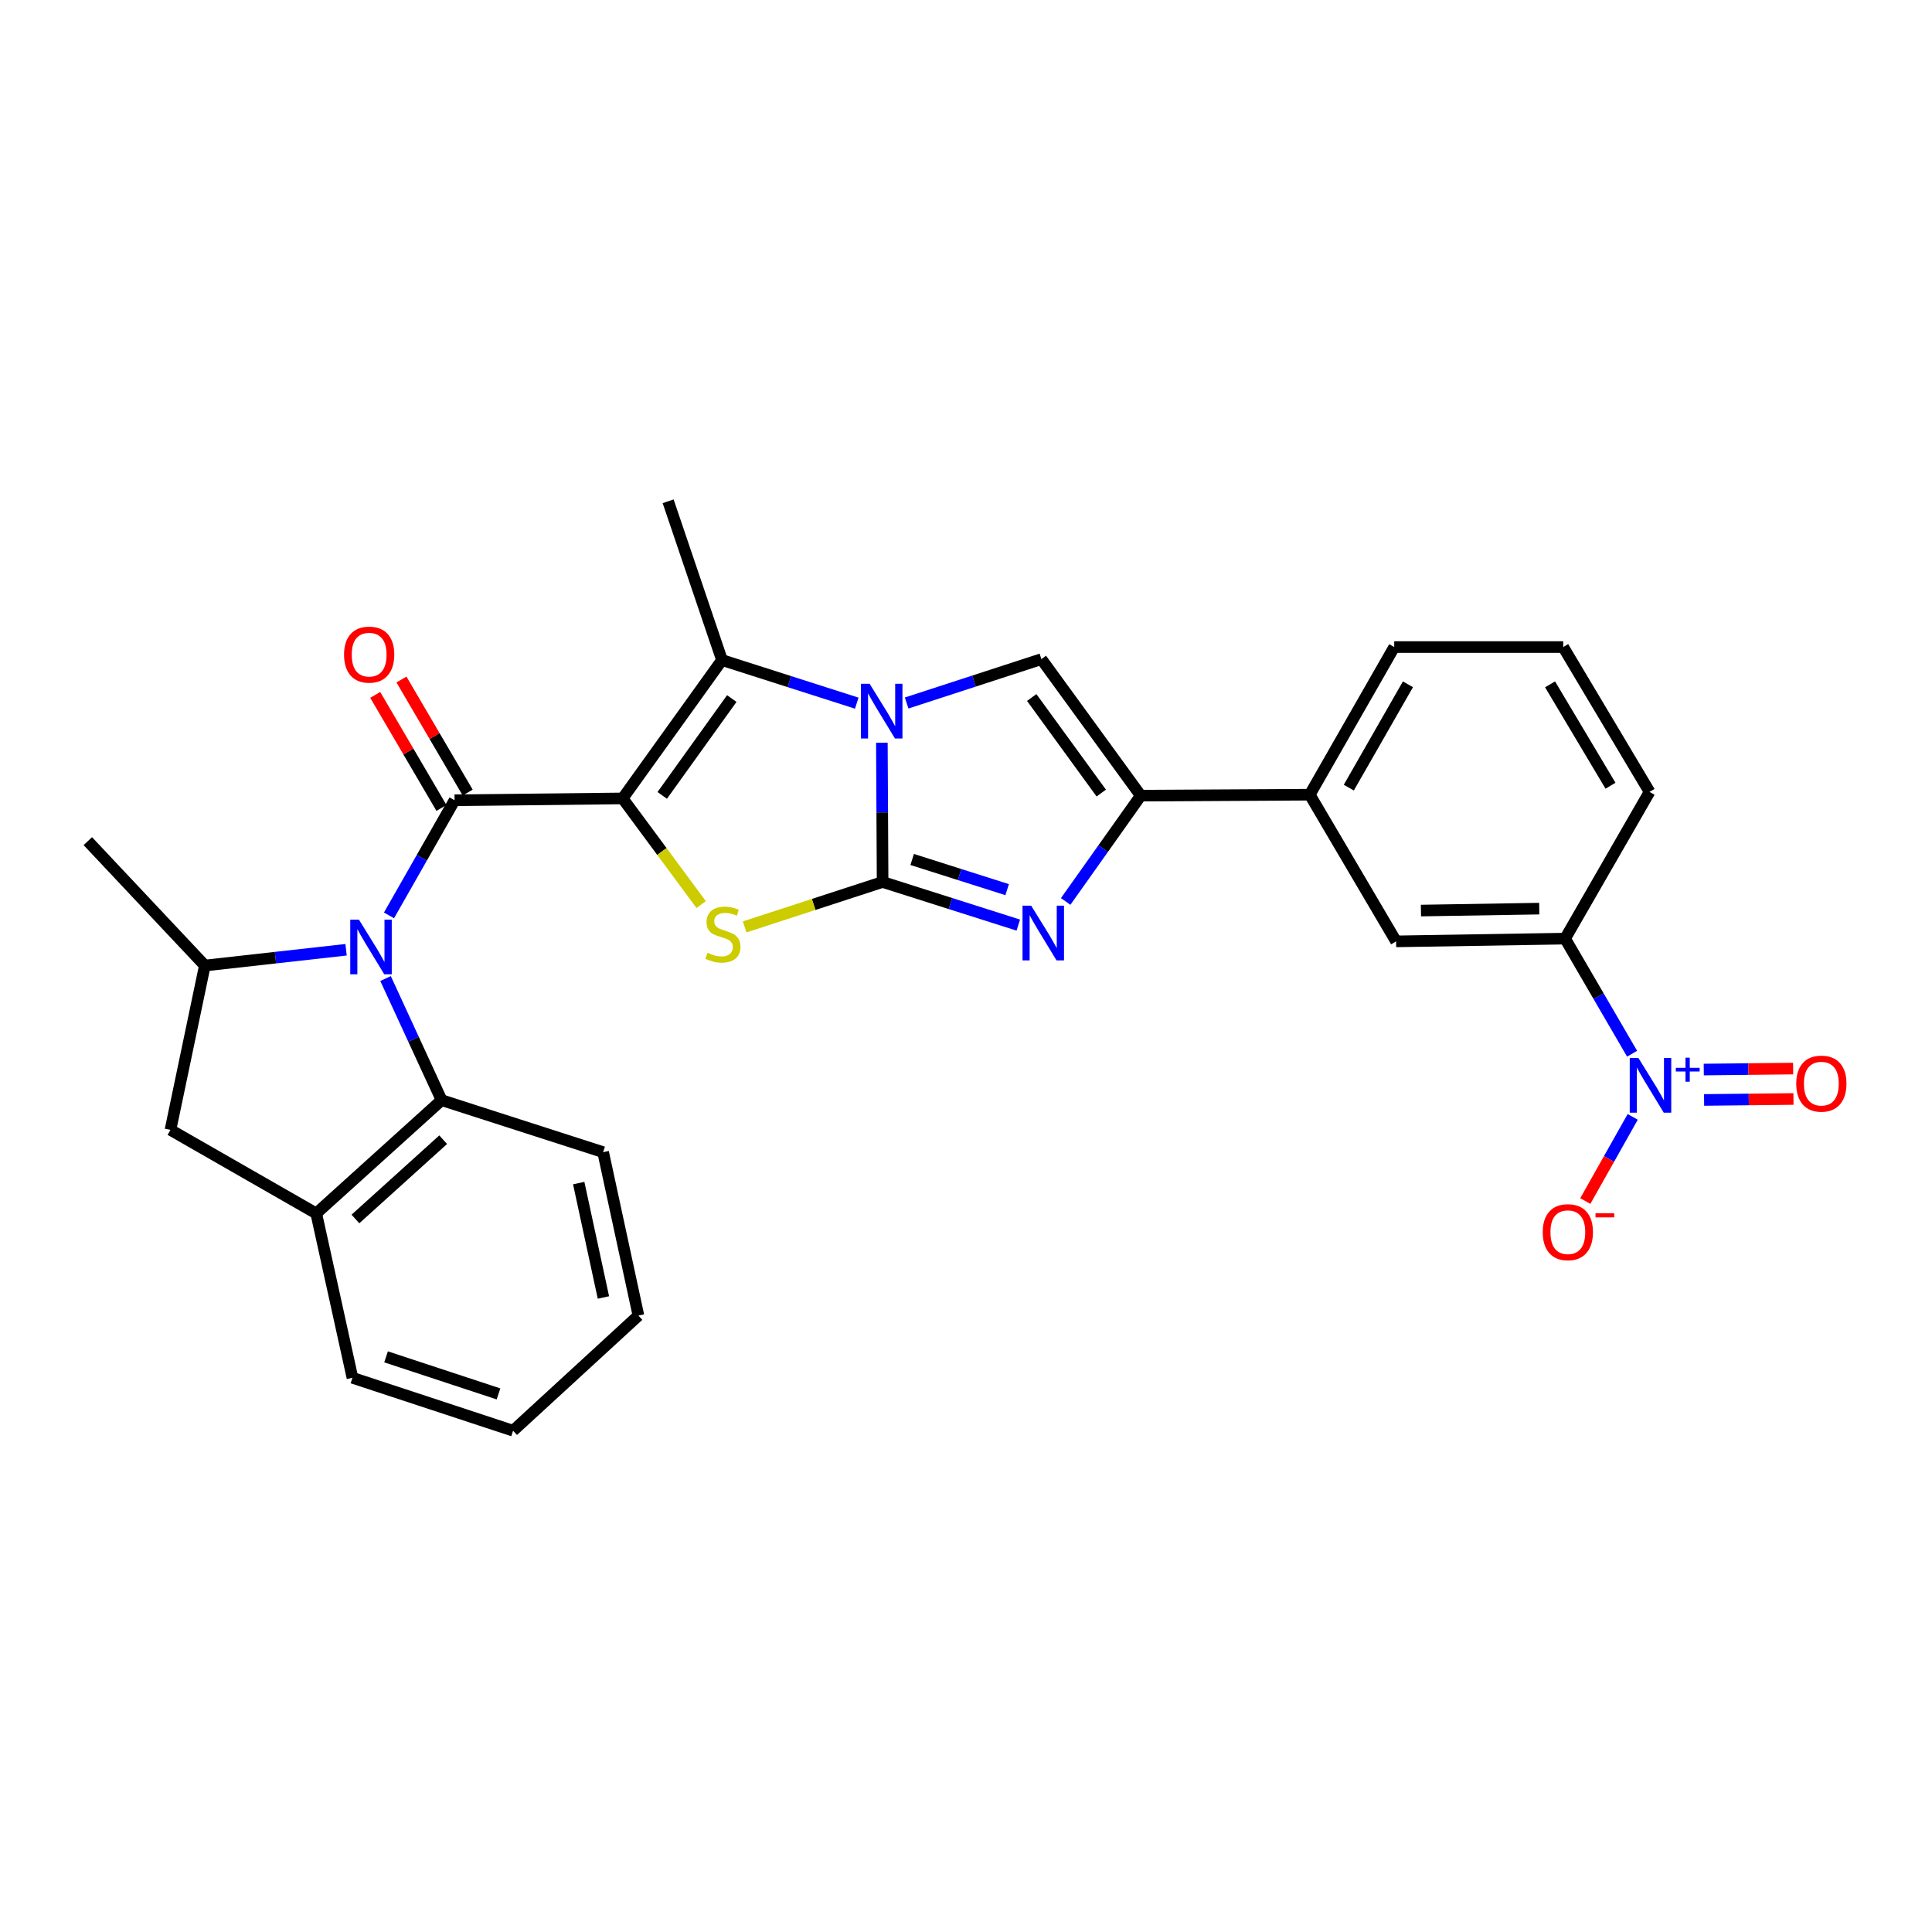 <?xml version='1.0' encoding='iso-8859-1'?>
<svg version='1.1' baseProfile='full'
              xmlns='http://www.w3.org/2000/svg'
                      xmlns:rdkit='http://www.rdkit.org/xml'
                      xmlns:xlink='http://www.w3.org/1999/xlink'
                  xml:space='preserve'
width='1000px' height='1000px' viewBox='0 0 1000 1000'>
<!-- END OF HEADER -->
<rect style='opacity:1.0;fill:#FFFFFF;stroke:none' width='1000' height='1000' x='0' y='0'> </rect>
<path class='bond-2' d='M 322.275,413.261 L 235.282,414.214' style='fill:none;fill-rule:evenodd;stroke:#000000;stroke-width:6px;stroke-linecap:butt;stroke-linejoin:miter;stroke-opacity:1' />
<path class='bond-3' d='M 322.275,413.261 L 342.597,440.734' style='fill:none;fill-rule:evenodd;stroke:#000000;stroke-width:6px;stroke-linecap:butt;stroke-linejoin:miter;stroke-opacity:1' />
<path class='bond-3' d='M 342.597,440.734 L 362.92,468.207' style='fill:none;fill-rule:evenodd;stroke:#CCCC00;stroke-width:6px;stroke-linecap:butt;stroke-linejoin:miter;stroke-opacity:1' />
<path class='bond-5' d='M 322.275,413.261 L 373.701,341.647' style='fill:none;fill-rule:evenodd;stroke:#000000;stroke-width:6px;stroke-linecap:butt;stroke-linejoin:miter;stroke-opacity:1' />
<path class='bond-5' d='M 342.772,411.698 L 378.77,361.569' style='fill:none;fill-rule:evenodd;stroke:#000000;stroke-width:6px;stroke-linecap:butt;stroke-linejoin:miter;stroke-opacity:1' />
<path class='bond-0' d='M 456.838,456.512 L 421.137,468.14' style='fill:none;fill-rule:evenodd;stroke:#000000;stroke-width:6px;stroke-linecap:butt;stroke-linejoin:miter;stroke-opacity:1' />
<path class='bond-0' d='M 421.137,468.14 L 385.435,479.767' style='fill:none;fill-rule:evenodd;stroke:#CCCC00;stroke-width:6px;stroke-linecap:butt;stroke-linejoin:miter;stroke-opacity:1' />
<path class='bond-6' d='M 456.838,456.512 L 491.955,467.67' style='fill:none;fill-rule:evenodd;stroke:#000000;stroke-width:6px;stroke-linecap:butt;stroke-linejoin:miter;stroke-opacity:1' />
<path class='bond-6' d='M 491.955,467.67 L 527.071,478.828' style='fill:none;fill-rule:evenodd;stroke:#0000FF;stroke-width:6px;stroke-linecap:butt;stroke-linejoin:miter;stroke-opacity:1' />
<path class='bond-6' d='M 472.139,444.861 L 496.72,452.672' style='fill:none;fill-rule:evenodd;stroke:#000000;stroke-width:6px;stroke-linecap:butt;stroke-linejoin:miter;stroke-opacity:1' />
<path class='bond-6' d='M 496.72,452.672 L 521.302,460.482' style='fill:none;fill-rule:evenodd;stroke:#0000FF;stroke-width:6px;stroke-linecap:butt;stroke-linejoin:miter;stroke-opacity:1' />
<path class='bond-29' d='M 456.838,456.512 L 456.646,420.48' style='fill:none;fill-rule:evenodd;stroke:#000000;stroke-width:6px;stroke-linecap:butt;stroke-linejoin:miter;stroke-opacity:1' />
<path class='bond-29' d='M 456.646,420.48 L 456.453,384.448' style='fill:none;fill-rule:evenodd;stroke:#0000FF;stroke-width:6px;stroke-linecap:butt;stroke-linejoin:miter;stroke-opacity:1' />
<path class='bond-1' d='M 443.456,363.95 L 408.579,352.798' style='fill:none;fill-rule:evenodd;stroke:#0000FF;stroke-width:6px;stroke-linecap:butt;stroke-linejoin:miter;stroke-opacity:1' />
<path class='bond-1' d='M 408.579,352.798 L 373.701,341.647' style='fill:none;fill-rule:evenodd;stroke:#000000;stroke-width:6px;stroke-linecap:butt;stroke-linejoin:miter;stroke-opacity:1' />
<path class='bond-7' d='M 469.279,363.873 L 504.151,352.52' style='fill:none;fill-rule:evenodd;stroke:#0000FF;stroke-width:6px;stroke-linecap:butt;stroke-linejoin:miter;stroke-opacity:1' />
<path class='bond-7' d='M 504.151,352.52 L 539.022,341.166' style='fill:none;fill-rule:evenodd;stroke:#000000;stroke-width:6px;stroke-linecap:butt;stroke-linejoin:miter;stroke-opacity:1' />
<path class='bond-4' d='M 235.282,414.214 L 218.311,444.008' style='fill:none;fill-rule:evenodd;stroke:#000000;stroke-width:6px;stroke-linecap:butt;stroke-linejoin:miter;stroke-opacity:1' />
<path class='bond-4' d='M 218.311,444.008 L 201.341,473.802' style='fill:none;fill-rule:evenodd;stroke:#0000FF;stroke-width:6px;stroke-linecap:butt;stroke-linejoin:miter;stroke-opacity:1' />
<path class='bond-17' d='M 242.072,410.237 L 224.933,380.979' style='fill:none;fill-rule:evenodd;stroke:#000000;stroke-width:6px;stroke-linecap:butt;stroke-linejoin:miter;stroke-opacity:1' />
<path class='bond-17' d='M 224.933,380.979 L 207.794,351.722' style='fill:none;fill-rule:evenodd;stroke:#FF0000;stroke-width:6px;stroke-linecap:butt;stroke-linejoin:miter;stroke-opacity:1' />
<path class='bond-17' d='M 228.493,418.191 L 211.354,388.934' style='fill:none;fill-rule:evenodd;stroke:#000000;stroke-width:6px;stroke-linecap:butt;stroke-linejoin:miter;stroke-opacity:1' />
<path class='bond-17' d='M 211.354,388.934 L 194.215,359.677' style='fill:none;fill-rule:evenodd;stroke:#FF0000;stroke-width:6px;stroke-linecap:butt;stroke-linejoin:miter;stroke-opacity:1' />
<path class='bond-10' d='M 179.127,491.59 L 142.577,495.677' style='fill:none;fill-rule:evenodd;stroke:#0000FF;stroke-width:6px;stroke-linecap:butt;stroke-linejoin:miter;stroke-opacity:1' />
<path class='bond-10' d='M 142.577,495.677 L 106.026,499.764' style='fill:none;fill-rule:evenodd;stroke:#000000;stroke-width:6px;stroke-linecap:butt;stroke-linejoin:miter;stroke-opacity:1' />
<path class='bond-11' d='M 199.561,506.489 L 214.064,537.963' style='fill:none;fill-rule:evenodd;stroke:#0000FF;stroke-width:6px;stroke-linecap:butt;stroke-linejoin:miter;stroke-opacity:1' />
<path class='bond-11' d='M 214.064,537.963 L 228.568,569.437' style='fill:none;fill-rule:evenodd;stroke:#000000;stroke-width:6px;stroke-linecap:butt;stroke-linejoin:miter;stroke-opacity:1' />
<path class='bond-20' d='M 373.701,341.647 L 345.828,259.463' style='fill:none;fill-rule:evenodd;stroke:#000000;stroke-width:6px;stroke-linecap:butt;stroke-linejoin:miter;stroke-opacity:1' />
<path class='bond-30' d='M 551.586,466.594 L 571.017,439.206' style='fill:none;fill-rule:evenodd;stroke:#0000FF;stroke-width:6px;stroke-linecap:butt;stroke-linejoin:miter;stroke-opacity:1' />
<path class='bond-30' d='M 571.017,439.206 L 590.448,411.818' style='fill:none;fill-rule:evenodd;stroke:#000000;stroke-width:6px;stroke-linecap:butt;stroke-linejoin:miter;stroke-opacity:1' />
<path class='bond-8' d='M 539.022,341.166 L 590.448,411.818' style='fill:none;fill-rule:evenodd;stroke:#000000;stroke-width:6px;stroke-linecap:butt;stroke-linejoin:miter;stroke-opacity:1' />
<path class='bond-8' d='M 534.012,361.025 L 570.011,410.482' style='fill:none;fill-rule:evenodd;stroke:#000000;stroke-width:6px;stroke-linecap:butt;stroke-linejoin:miter;stroke-opacity:1' />
<path class='bond-14' d='M 590.448,411.818 L 677.922,411.329' style='fill:none;fill-rule:evenodd;stroke:#000000;stroke-width:6px;stroke-linecap:butt;stroke-linejoin:miter;stroke-opacity:1' />
<path class='bond-9' d='M 844.772,545.404 L 827.431,515.616' style='fill:none;fill-rule:evenodd;stroke:#0000FF;stroke-width:6px;stroke-linecap:butt;stroke-linejoin:miter;stroke-opacity:1' />
<path class='bond-9' d='M 827.431,515.616 L 810.089,485.828' style='fill:none;fill-rule:evenodd;stroke:#000000;stroke-width:6px;stroke-linecap:butt;stroke-linejoin:miter;stroke-opacity:1' />
<path class='bond-18' d='M 845.089,578.099 L 832.817,599.881' style='fill:none;fill-rule:evenodd;stroke:#0000FF;stroke-width:6px;stroke-linecap:butt;stroke-linejoin:miter;stroke-opacity:1' />
<path class='bond-18' d='M 832.817,599.881 L 820.546,621.663' style='fill:none;fill-rule:evenodd;stroke:#FF0000;stroke-width:6px;stroke-linecap:butt;stroke-linejoin:miter;stroke-opacity:1' />
<path class='bond-19' d='M 882.035,569.331 L 905.165,569.081' style='fill:none;fill-rule:evenodd;stroke:#0000FF;stroke-width:6px;stroke-linecap:butt;stroke-linejoin:miter;stroke-opacity:1' />
<path class='bond-19' d='M 905.165,569.081 L 928.294,568.832' style='fill:none;fill-rule:evenodd;stroke:#FF0000;stroke-width:6px;stroke-linecap:butt;stroke-linejoin:miter;stroke-opacity:1' />
<path class='bond-19' d='M 881.865,553.594 L 904.995,553.345' style='fill:none;fill-rule:evenodd;stroke:#0000FF;stroke-width:6px;stroke-linecap:butt;stroke-linejoin:miter;stroke-opacity:1' />
<path class='bond-19' d='M 904.995,553.345 L 928.125,553.096' style='fill:none;fill-rule:evenodd;stroke:#FF0000;stroke-width:6px;stroke-linecap:butt;stroke-linejoin:miter;stroke-opacity:1' />
<path class='bond-15' d='M 106.026,499.764 L 88.234,584.824' style='fill:none;fill-rule:evenodd;stroke:#000000;stroke-width:6px;stroke-linecap:butt;stroke-linejoin:miter;stroke-opacity:1' />
<path class='bond-21' d='M 106.026,499.764 L 45.455,435.372' style='fill:none;fill-rule:evenodd;stroke:#000000;stroke-width:6px;stroke-linecap:butt;stroke-linejoin:miter;stroke-opacity:1' />
<path class='bond-12' d='M 228.568,569.437 L 163.686,628.067' style='fill:none;fill-rule:evenodd;stroke:#000000;stroke-width:6px;stroke-linecap:butt;stroke-linejoin:miter;stroke-opacity:1' />
<path class='bond-12' d='M 229.387,589.908 L 183.969,630.949' style='fill:none;fill-rule:evenodd;stroke:#000000;stroke-width:6px;stroke-linecap:butt;stroke-linejoin:miter;stroke-opacity:1' />
<path class='bond-22' d='M 228.568,569.437 L 312.185,596.356' style='fill:none;fill-rule:evenodd;stroke:#000000;stroke-width:6px;stroke-linecap:butt;stroke-linejoin:miter;stroke-opacity:1' />
<path class='bond-24' d='M 163.686,628.067 L 182.431,713.145' style='fill:none;fill-rule:evenodd;stroke:#000000;stroke-width:6px;stroke-linecap:butt;stroke-linejoin:miter;stroke-opacity:1' />
<path class='bond-31' d='M 163.686,628.067 L 88.234,584.824' style='fill:none;fill-rule:evenodd;stroke:#000000;stroke-width:6px;stroke-linecap:butt;stroke-linejoin:miter;stroke-opacity:1' />
<path class='bond-13' d='M 810.089,485.828 L 722.616,487.253' style='fill:none;fill-rule:evenodd;stroke:#000000;stroke-width:6px;stroke-linecap:butt;stroke-linejoin:miter;stroke-opacity:1' />
<path class='bond-13' d='M 796.712,470.306 L 735.481,471.304' style='fill:none;fill-rule:evenodd;stroke:#000000;stroke-width:6px;stroke-linecap:butt;stroke-linejoin:miter;stroke-opacity:1' />
<path class='bond-33' d='M 810.089,485.828 L 853.813,409.877' style='fill:none;fill-rule:evenodd;stroke:#000000;stroke-width:6px;stroke-linecap:butt;stroke-linejoin:miter;stroke-opacity:1' />
<path class='bond-16' d='M 677.922,411.329 L 722.616,487.253' style='fill:none;fill-rule:evenodd;stroke:#000000;stroke-width:6px;stroke-linecap:butt;stroke-linejoin:miter;stroke-opacity:1' />
<path class='bond-25' d='M 677.922,411.329 L 721.645,334.915' style='fill:none;fill-rule:evenodd;stroke:#000000;stroke-width:6px;stroke-linecap:butt;stroke-linejoin:miter;stroke-opacity:1' />
<path class='bond-25' d='M 698.14,407.682 L 728.746,354.193' style='fill:none;fill-rule:evenodd;stroke:#000000;stroke-width:6px;stroke-linecap:butt;stroke-linejoin:miter;stroke-opacity:1' />
<path class='bond-27' d='M 312.185,596.356 L 330.45,680.936' style='fill:none;fill-rule:evenodd;stroke:#000000;stroke-width:6px;stroke-linecap:butt;stroke-linejoin:miter;stroke-opacity:1' />
<path class='bond-27' d='M 299.542,612.365 L 312.327,671.571' style='fill:none;fill-rule:evenodd;stroke:#000000;stroke-width:6px;stroke-linecap:butt;stroke-linejoin:miter;stroke-opacity:1' />
<path class='bond-23' d='M 853.813,409.877 L 809.119,334.915' style='fill:none;fill-rule:evenodd;stroke:#000000;stroke-width:6px;stroke-linecap:butt;stroke-linejoin:miter;stroke-opacity:1' />
<path class='bond-23' d='M 833.592,406.692 L 802.306,354.219' style='fill:none;fill-rule:evenodd;stroke:#000000;stroke-width:6px;stroke-linecap:butt;stroke-linejoin:miter;stroke-opacity:1' />
<path class='bond-32' d='M 182.431,713.145 L 265.568,740.537' style='fill:none;fill-rule:evenodd;stroke:#000000;stroke-width:6px;stroke-linecap:butt;stroke-linejoin:miter;stroke-opacity:1' />
<path class='bond-32' d='M 199.826,702.307 L 258.022,721.481' style='fill:none;fill-rule:evenodd;stroke:#000000;stroke-width:6px;stroke-linecap:butt;stroke-linejoin:miter;stroke-opacity:1' />
<path class='bond-26' d='M 721.645,334.915 L 809.119,334.915' style='fill:none;fill-rule:evenodd;stroke:#000000;stroke-width:6px;stroke-linecap:butt;stroke-linejoin:miter;stroke-opacity:1' />
<path class='bond-28' d='M 330.45,680.936 L 265.568,740.537' style='fill:none;fill-rule:evenodd;stroke:#000000;stroke-width:6px;stroke-linecap:butt;stroke-linejoin:miter;stroke-opacity:1' />
<path  class='atom-2' d='M 450.106 353.917
L 459.386 368.917
Q 460.306 370.397, 461.786 373.077
Q 463.266 375.757, 463.346 375.917
L 463.346 353.917
L 467.106 353.917
L 467.106 382.237
L 463.226 382.237
L 453.266 365.837
Q 452.106 363.917, 450.866 361.717
Q 449.666 359.517, 449.306 358.837
L 449.306 382.237
L 445.626 382.237
L 445.626 353.917
L 450.106 353.917
' fill='#0000FF'/>
<path  class='atom-4' d='M 366.182 493.152
Q 366.502 493.272, 367.822 493.832
Q 369.142 494.392, 370.582 494.752
Q 372.062 495.072, 373.502 495.072
Q 376.182 495.072, 377.742 493.792
Q 379.302 492.472, 379.302 490.192
Q 379.302 488.632, 378.502 487.672
Q 377.742 486.712, 376.542 486.192
Q 375.342 485.672, 373.342 485.072
Q 370.822 484.312, 369.302 483.592
Q 367.822 482.872, 366.742 481.352
Q 365.702 479.832, 365.702 477.272
Q 365.702 473.712, 368.102 471.512
Q 370.542 469.312, 375.342 469.312
Q 378.622 469.312, 382.342 470.872
L 381.422 473.952
Q 378.022 472.552, 375.462 472.552
Q 372.702 472.552, 371.182 473.712
Q 369.662 474.832, 369.702 476.792
Q 369.702 478.312, 370.462 479.232
Q 371.262 480.152, 372.382 480.672
Q 373.542 481.192, 375.462 481.792
Q 378.022 482.592, 379.542 483.392
Q 381.062 484.192, 382.142 485.832
Q 383.262 487.432, 383.262 490.192
Q 383.262 494.112, 380.622 496.232
Q 378.022 498.312, 373.662 498.312
Q 371.142 498.312, 369.222 497.752
Q 367.342 497.232, 365.102 496.312
L 366.182 493.152
' fill='#CCCC00'/>
<path  class='atom-5' d='M 185.771 475.987
L 195.051 490.987
Q 195.971 492.467, 197.451 495.147
Q 198.931 497.827, 199.011 497.987
L 199.011 475.987
L 202.771 475.987
L 202.771 504.307
L 198.891 504.307
L 188.931 487.907
Q 187.771 485.987, 186.531 483.787
Q 185.331 481.587, 184.971 480.907
L 184.971 504.307
L 181.291 504.307
L 181.291 475.987
L 185.771 475.987
' fill='#0000FF'/>
<path  class='atom-7' d='M 533.733 468.774
L 543.013 483.774
Q 543.933 485.254, 545.413 487.934
Q 546.893 490.614, 546.973 490.774
L 546.973 468.774
L 550.733 468.774
L 550.733 497.094
L 546.853 497.094
L 536.893 480.694
Q 535.733 478.774, 534.493 476.574
Q 533.293 474.374, 532.933 473.694
L 532.933 497.094
L 529.253 497.094
L 529.253 468.774
L 533.733 468.774
' fill='#0000FF'/>
<path  class='atom-10' d='M 848.034 547.6
L 857.314 562.6
Q 858.234 564.08, 859.714 566.76
Q 861.194 569.44, 861.274 569.6
L 861.274 547.6
L 865.034 547.6
L 865.034 575.92
L 861.154 575.92
L 851.194 559.52
Q 850.034 557.6, 848.794 555.4
Q 847.594 553.2, 847.234 552.52
L 847.234 575.92
L 843.554 575.92
L 843.554 547.6
L 848.034 547.6
' fill='#0000FF'/>
<path  class='atom-10' d='M 867.41 552.705
L 872.4 552.705
L 872.4 547.452
L 874.617 547.452
L 874.617 552.705
L 879.739 552.705
L 879.739 554.606
L 874.617 554.606
L 874.617 559.886
L 872.4 559.886
L 872.4 554.606
L 867.41 554.606
L 867.41 552.705
' fill='#0000FF'/>
<path  class='atom-18' d='M 178.078 338.833
Q 178.078 332.033, 181.438 328.233
Q 184.798 324.433, 191.078 324.433
Q 197.358 324.433, 200.718 328.233
Q 204.078 332.033, 204.078 338.833
Q 204.078 345.713, 200.678 349.633
Q 197.278 353.513, 191.078 353.513
Q 184.838 353.513, 181.438 349.633
Q 178.078 345.753, 178.078 338.833
M 191.078 350.313
Q 195.398 350.313, 197.718 347.433
Q 200.078 344.513, 200.078 338.833
Q 200.078 333.273, 197.718 330.473
Q 195.398 327.633, 191.078 327.633
Q 186.758 327.633, 184.398 330.433
Q 182.078 333.233, 182.078 338.833
Q 182.078 344.553, 184.398 347.433
Q 186.758 350.313, 191.078 350.313
' fill='#FF0000'/>
<path  class='atom-19' d='M 798.515 637.773
Q 798.515 630.973, 801.875 627.173
Q 805.235 623.373, 811.515 623.373
Q 817.795 623.373, 821.155 627.173
Q 824.515 630.973, 824.515 637.773
Q 824.515 644.653, 821.115 648.573
Q 817.715 652.453, 811.515 652.453
Q 805.275 652.453, 801.875 648.573
Q 798.515 644.693, 798.515 637.773
M 811.515 649.253
Q 815.835 649.253, 818.155 646.373
Q 820.515 643.453, 820.515 637.773
Q 820.515 632.213, 818.155 629.413
Q 815.835 626.573, 811.515 626.573
Q 807.195 626.573, 804.835 629.373
Q 802.515 632.173, 802.515 637.773
Q 802.515 643.493, 804.835 646.373
Q 807.195 649.253, 811.515 649.253
' fill='#FF0000'/>
<path  class='atom-19' d='M 825.835 627.996
L 835.523 627.996
L 835.523 630.108
L 825.835 630.108
L 825.835 627.996
' fill='#FF0000'/>
<path  class='atom-20' d='M 929.729 560.887
Q 929.729 554.087, 933.089 550.287
Q 936.449 546.487, 942.729 546.487
Q 949.009 546.487, 952.369 550.287
Q 955.729 554.087, 955.729 560.887
Q 955.729 567.767, 952.329 571.687
Q 948.929 575.567, 942.729 575.567
Q 936.489 575.567, 933.089 571.687
Q 929.729 567.807, 929.729 560.887
M 942.729 572.367
Q 947.049 572.367, 949.369 569.487
Q 951.729 566.567, 951.729 560.887
Q 951.729 555.327, 949.369 552.527
Q 947.049 549.687, 942.729 549.687
Q 938.409 549.687, 936.049 552.487
Q 933.729 555.287, 933.729 560.887
Q 933.729 566.607, 936.049 569.487
Q 938.409 572.367, 942.729 572.367
' fill='#FF0000'/>
</svg>
